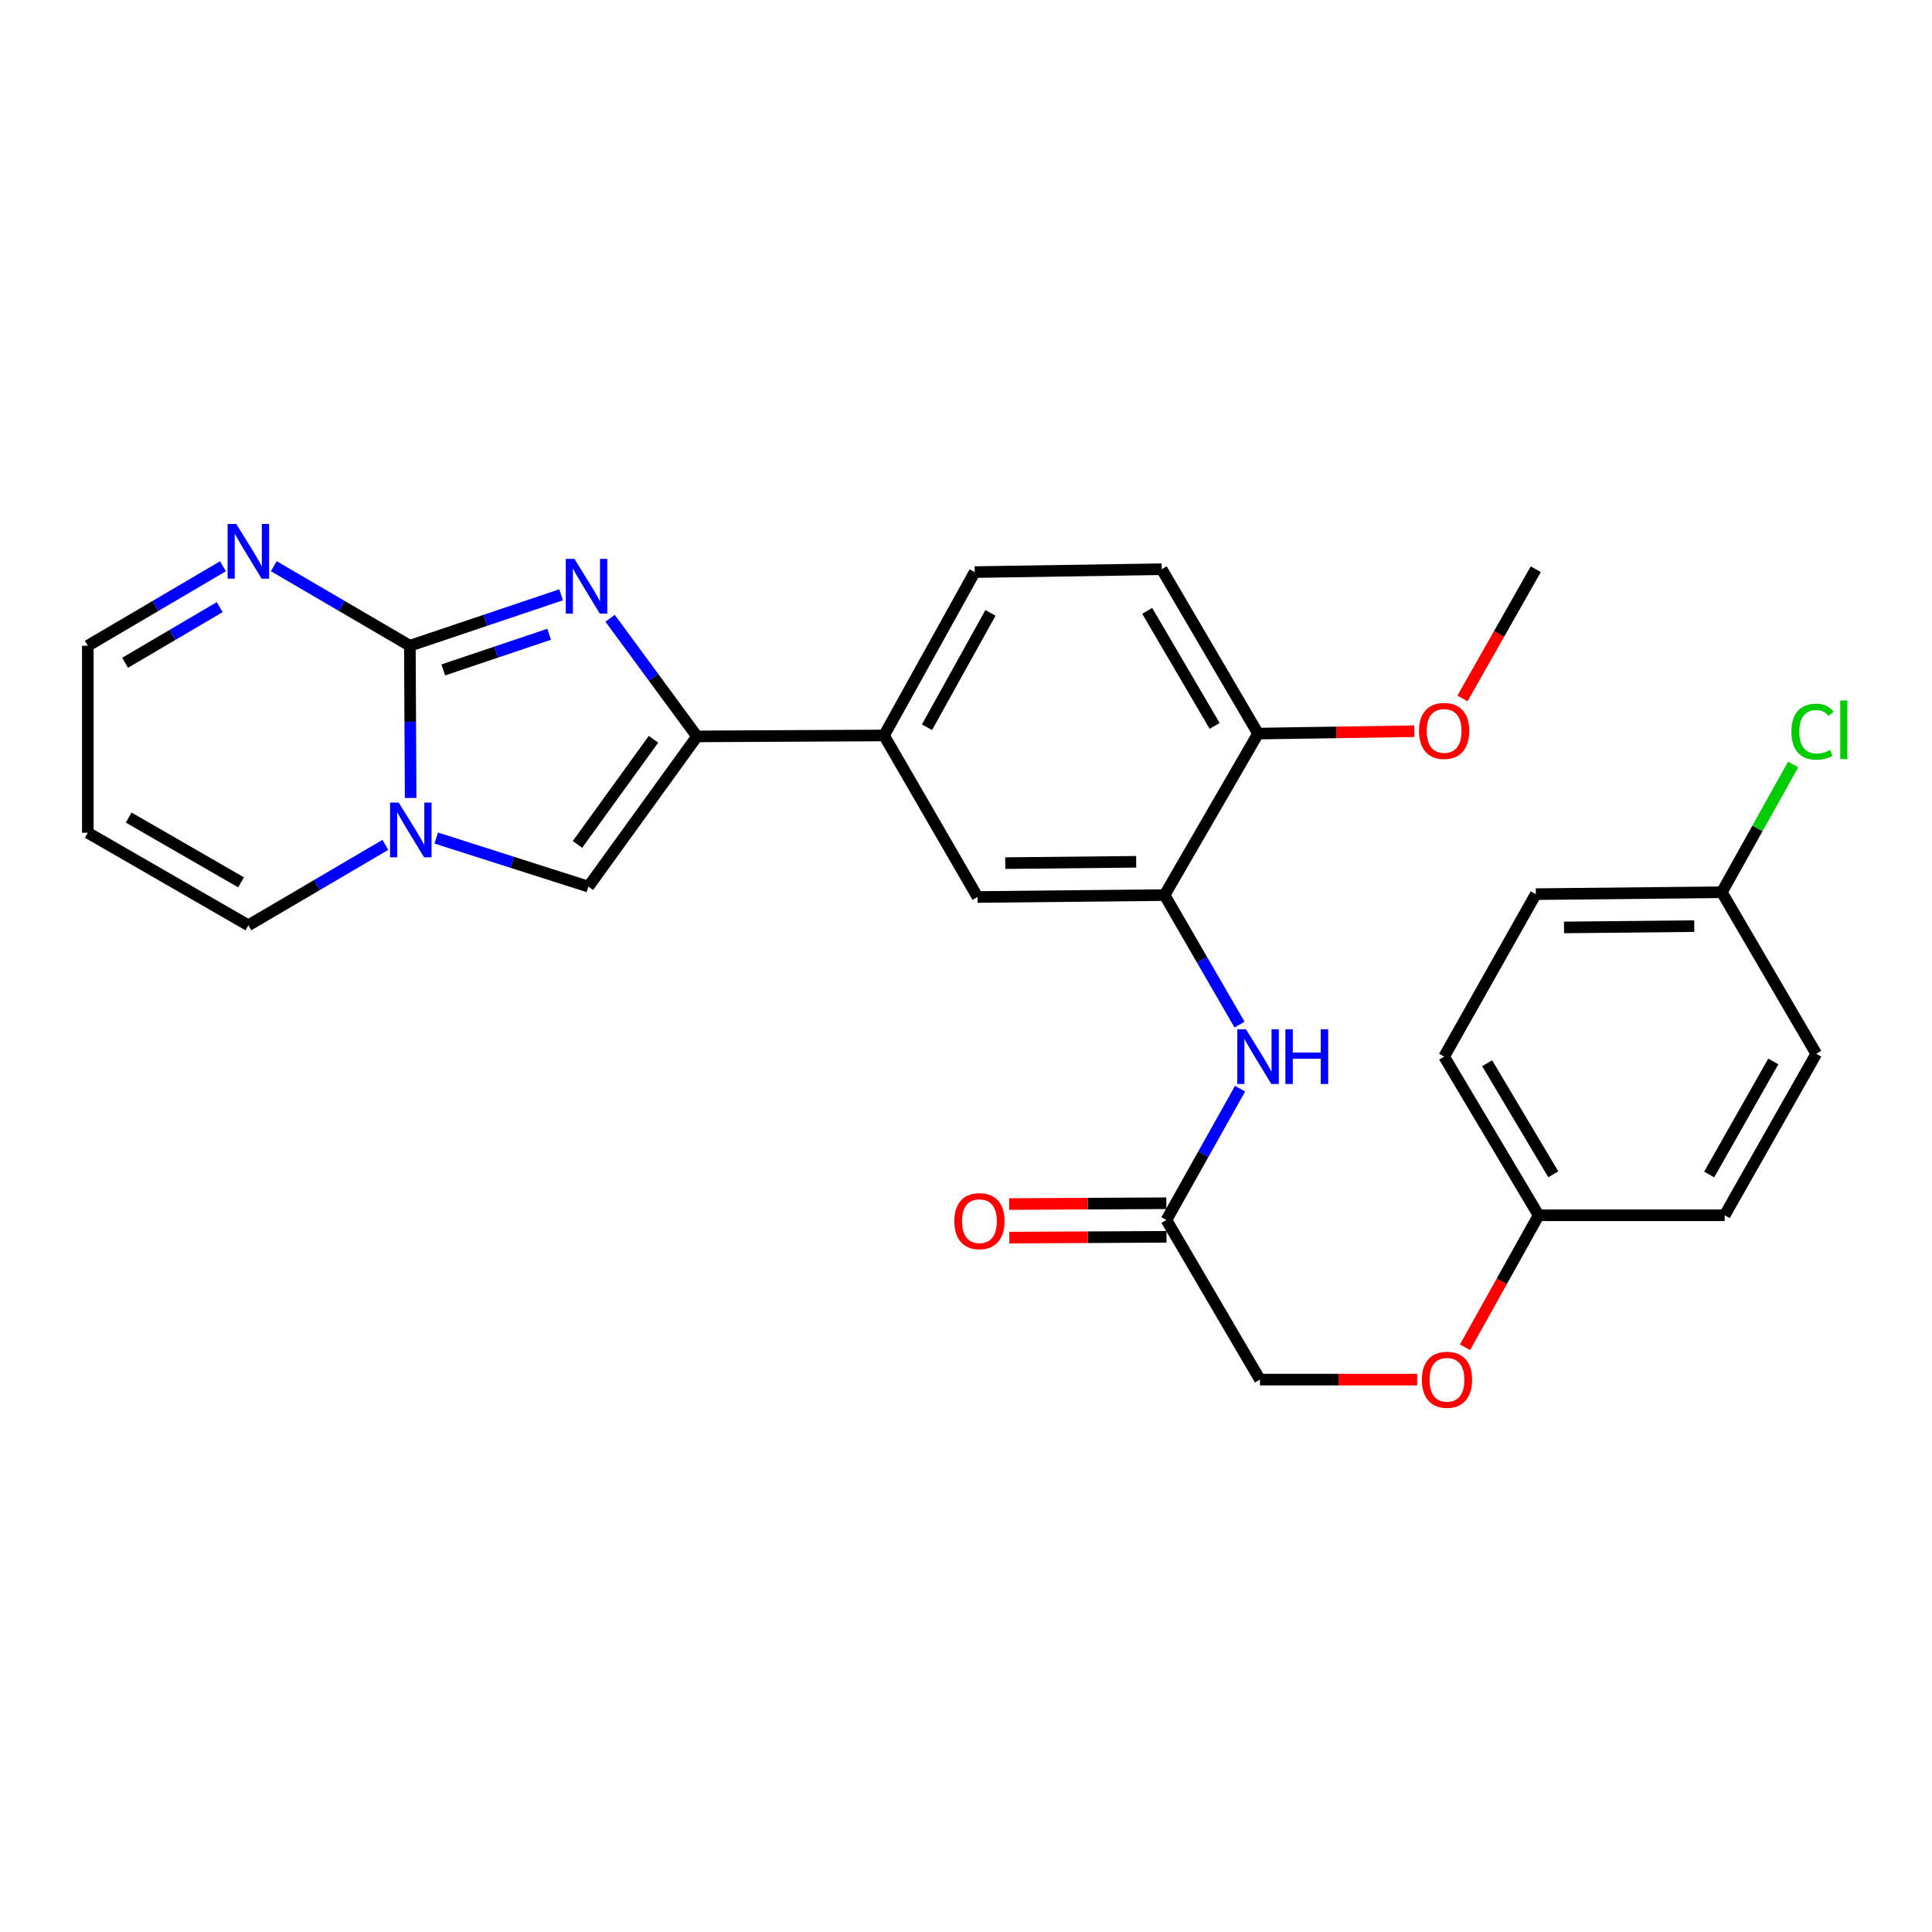 <?xml version='1.0' encoding='iso-8859-1'?>
<svg version='1.1' baseProfile='full'
              xmlns='http://www.w3.org/2000/svg'
                      xmlns:rdkit='http://www.rdkit.org/xml'
                      xmlns:xlink='http://www.w3.org/1999/xlink'
                  xml:space='preserve'
width='1000px' height='1000px' viewBox='0 0 1000 1000'>
<!-- END OF HEADER -->
<rect style='opacity:1.0;fill:#FFFFFF;stroke:none' width='1000' height='1000' x='0' y='0'> </rect>
<path class='bond-0' d='M 212.144,334.235 L 251.288,321.049' style='fill:none;fill-rule:evenodd;stroke:#000000;stroke-width:6px;stroke-linecap:butt;stroke-linejoin:miter;stroke-opacity:1' />
<path class='bond-0' d='M 251.288,321.049 L 290.433,307.863' style='fill:none;fill-rule:evenodd;stroke:#0000FF;stroke-width:6px;stroke-linecap:butt;stroke-linejoin:miter;stroke-opacity:1' />
<path class='bond-0' d='M 229.436,346.751 L 256.837,337.521' style='fill:none;fill-rule:evenodd;stroke:#000000;stroke-width:6px;stroke-linecap:butt;stroke-linejoin:miter;stroke-opacity:1' />
<path class='bond-0' d='M 256.837,337.521 L 284.238,328.29' style='fill:none;fill-rule:evenodd;stroke:#0000FF;stroke-width:6px;stroke-linecap:butt;stroke-linejoin:miter;stroke-opacity:1' />
<path class='bond-1' d='M 212.144,334.235 L 212.347,373.63' style='fill:none;fill-rule:evenodd;stroke:#000000;stroke-width:6px;stroke-linecap:butt;stroke-linejoin:miter;stroke-opacity:1' />
<path class='bond-1' d='M 212.347,373.63 L 212.551,413.024' style='fill:none;fill-rule:evenodd;stroke:#0000FF;stroke-width:6px;stroke-linecap:butt;stroke-linejoin:miter;stroke-opacity:1' />
<path class='bond-4' d='M 212.144,334.235 L 176.929,313.648' style='fill:none;fill-rule:evenodd;stroke:#000000;stroke-width:6px;stroke-linecap:butt;stroke-linejoin:miter;stroke-opacity:1' />
<path class='bond-4' d='M 176.929,313.648 L 141.714,293.061' style='fill:none;fill-rule:evenodd;stroke:#0000FF;stroke-width:6px;stroke-linecap:butt;stroke-linejoin:miter;stroke-opacity:1' />
<path class='bond-2' d='M 315.777,320.005 L 338.272,350.584' style='fill:none;fill-rule:evenodd;stroke:#0000FF;stroke-width:6px;stroke-linecap:butt;stroke-linejoin:miter;stroke-opacity:1' />
<path class='bond-2' d='M 338.272,350.584 L 360.767,381.163' style='fill:none;fill-rule:evenodd;stroke:#000000;stroke-width:6px;stroke-linecap:butt;stroke-linejoin:miter;stroke-opacity:1' />
<path class='bond-3' d='M 225.789,433.767 L 265.17,446.339' style='fill:none;fill-rule:evenodd;stroke:#0000FF;stroke-width:6px;stroke-linecap:butt;stroke-linejoin:miter;stroke-opacity:1' />
<path class='bond-3' d='M 265.17,446.339 L 304.551,458.912' style='fill:none;fill-rule:evenodd;stroke:#000000;stroke-width:6px;stroke-linecap:butt;stroke-linejoin:miter;stroke-opacity:1' />
<path class='bond-10' d='M 199.459,437.305 L 164.006,458.122' style='fill:none;fill-rule:evenodd;stroke:#0000FF;stroke-width:6px;stroke-linecap:butt;stroke-linejoin:miter;stroke-opacity:1' />
<path class='bond-10' d='M 164.006,458.122 L 128.553,478.938' style='fill:none;fill-rule:evenodd;stroke:#000000;stroke-width:6px;stroke-linecap:butt;stroke-linejoin:miter;stroke-opacity:1' />
<path class='bond-6' d='M 360.767,381.163 L 457.577,380.67' style='fill:none;fill-rule:evenodd;stroke:#000000;stroke-width:6px;stroke-linecap:butt;stroke-linejoin:miter;stroke-opacity:1' />
<path class='bond-28' d='M 360.767,381.163 L 304.551,458.912' style='fill:none;fill-rule:evenodd;stroke:#000000;stroke-width:6px;stroke-linecap:butt;stroke-linejoin:miter;stroke-opacity:1' />
<path class='bond-28' d='M 338.25,382.641 L 298.899,437.066' style='fill:none;fill-rule:evenodd;stroke:#000000;stroke-width:6px;stroke-linecap:butt;stroke-linejoin:miter;stroke-opacity:1' />
<path class='bond-13' d='M 115.403,293.1 L 80.429,313.668' style='fill:none;fill-rule:evenodd;stroke:#0000FF;stroke-width:6px;stroke-linecap:butt;stroke-linejoin:miter;stroke-opacity:1' />
<path class='bond-13' d='M 80.429,313.668 L 45.455,334.235' style='fill:none;fill-rule:evenodd;stroke:#000000;stroke-width:6px;stroke-linecap:butt;stroke-linejoin:miter;stroke-opacity:1' />
<path class='bond-13' d='M 113.721,314.252 L 89.239,328.65' style='fill:none;fill-rule:evenodd;stroke:#0000FF;stroke-width:6px;stroke-linecap:butt;stroke-linejoin:miter;stroke-opacity:1' />
<path class='bond-13' d='M 89.239,328.65 L 64.757,343.047' style='fill:none;fill-rule:evenodd;stroke:#000000;stroke-width:6px;stroke-linecap:butt;stroke-linejoin:miter;stroke-opacity:1' />
<path class='bond-5' d='M 602.782,463.296 L 505.972,464.281' style='fill:none;fill-rule:evenodd;stroke:#000000;stroke-width:6px;stroke-linecap:butt;stroke-linejoin:miter;stroke-opacity:1' />
<path class='bond-5' d='M 588.084,446.064 L 520.317,446.753' style='fill:none;fill-rule:evenodd;stroke:#000000;stroke-width:6px;stroke-linecap:butt;stroke-linejoin:miter;stroke-opacity:1' />
<path class='bond-7' d='M 602.782,463.296 L 622.179,496.813' style='fill:none;fill-rule:evenodd;stroke:#000000;stroke-width:6px;stroke-linecap:butt;stroke-linejoin:miter;stroke-opacity:1' />
<path class='bond-7' d='M 622.179,496.813 L 641.576,530.331' style='fill:none;fill-rule:evenodd;stroke:#0000FF;stroke-width:6px;stroke-linecap:butt;stroke-linejoin:miter;stroke-opacity:1' />
<path class='bond-30' d='M 602.782,463.296 L 651.168,379.705' style='fill:none;fill-rule:evenodd;stroke:#000000;stroke-width:6px;stroke-linecap:butt;stroke-linejoin:miter;stroke-opacity:1' />
<path class='bond-8' d='M 457.577,380.67 L 505.972,464.281' style='fill:none;fill-rule:evenodd;stroke:#000000;stroke-width:6px;stroke-linecap:butt;stroke-linejoin:miter;stroke-opacity:1' />
<path class='bond-14' d='M 457.577,380.67 L 504.505,296.114' style='fill:none;fill-rule:evenodd;stroke:#000000;stroke-width:6px;stroke-linecap:butt;stroke-linejoin:miter;stroke-opacity:1' />
<path class='bond-14' d='M 479.813,376.421 L 512.663,317.231' style='fill:none;fill-rule:evenodd;stroke:#000000;stroke-width:6px;stroke-linecap:butt;stroke-linejoin:miter;stroke-opacity:1' />
<path class='bond-9' d='M 641.867,563.49 L 622.803,597.486' style='fill:none;fill-rule:evenodd;stroke:#0000FF;stroke-width:6px;stroke-linecap:butt;stroke-linejoin:miter;stroke-opacity:1' />
<path class='bond-9' d='M 622.803,597.486 L 603.738,631.482' style='fill:none;fill-rule:evenodd;stroke:#000000;stroke-width:6px;stroke-linecap:butt;stroke-linejoin:miter;stroke-opacity:1' />
<path class='bond-15' d='M 603.693,622.792 L 563.012,623.003' style='fill:none;fill-rule:evenodd;stroke:#000000;stroke-width:6px;stroke-linecap:butt;stroke-linejoin:miter;stroke-opacity:1' />
<path class='bond-15' d='M 563.012,623.003 L 522.332,623.214' style='fill:none;fill-rule:evenodd;stroke:#FF0000;stroke-width:6px;stroke-linecap:butt;stroke-linejoin:miter;stroke-opacity:1' />
<path class='bond-15' d='M 603.783,640.172 L 563.103,640.383' style='fill:none;fill-rule:evenodd;stroke:#000000;stroke-width:6px;stroke-linecap:butt;stroke-linejoin:miter;stroke-opacity:1' />
<path class='bond-15' d='M 563.103,640.383 L 522.422,640.594' style='fill:none;fill-rule:evenodd;stroke:#FF0000;stroke-width:6px;stroke-linecap:butt;stroke-linejoin:miter;stroke-opacity:1' />
<path class='bond-18' d='M 603.738,631.482 L 652.143,714.088' style='fill:none;fill-rule:evenodd;stroke:#000000;stroke-width:6px;stroke-linecap:butt;stroke-linejoin:miter;stroke-opacity:1' />
<path class='bond-29' d='M 128.553,478.938 L 45.455,431.035' style='fill:none;fill-rule:evenodd;stroke:#000000;stroke-width:6px;stroke-linecap:butt;stroke-linejoin:miter;stroke-opacity:1' />
<path class='bond-29' d='M 124.768,456.695 L 66.6,423.163' style='fill:none;fill-rule:evenodd;stroke:#000000;stroke-width:6px;stroke-linecap:butt;stroke-linejoin:miter;stroke-opacity:1' />
<path class='bond-11' d='M 45.455,431.035 L 45.455,334.235' style='fill:none;fill-rule:evenodd;stroke:#000000;stroke-width:6px;stroke-linecap:butt;stroke-linejoin:miter;stroke-opacity:1' />
<path class='bond-12' d='M 651.168,379.705 L 601.305,294.627' style='fill:none;fill-rule:evenodd;stroke:#000000;stroke-width:6px;stroke-linecap:butt;stroke-linejoin:miter;stroke-opacity:1' />
<path class='bond-12' d='M 628.693,375.731 L 593.789,316.177' style='fill:none;fill-rule:evenodd;stroke:#000000;stroke-width:6px;stroke-linecap:butt;stroke-linejoin:miter;stroke-opacity:1' />
<path class='bond-22' d='M 651.168,379.705 L 691.622,379.088' style='fill:none;fill-rule:evenodd;stroke:#000000;stroke-width:6px;stroke-linecap:butt;stroke-linejoin:miter;stroke-opacity:1' />
<path class='bond-22' d='M 691.622,379.088 L 732.077,378.472' style='fill:none;fill-rule:evenodd;stroke:#FF0000;stroke-width:6px;stroke-linecap:butt;stroke-linejoin:miter;stroke-opacity:1' />
<path class='bond-16' d='M 504.505,296.114 L 601.305,294.627' style='fill:none;fill-rule:evenodd;stroke:#000000;stroke-width:6px;stroke-linecap:butt;stroke-linejoin:miter;stroke-opacity:1' />
<path class='bond-17' d='M 733.533,714.088 L 692.838,714.088' style='fill:none;fill-rule:evenodd;stroke:#FF0000;stroke-width:6px;stroke-linecap:butt;stroke-linejoin:miter;stroke-opacity:1' />
<path class='bond-17' d='M 692.838,714.088 L 652.143,714.088' style='fill:none;fill-rule:evenodd;stroke:#000000;stroke-width:6px;stroke-linecap:butt;stroke-linejoin:miter;stroke-opacity:1' />
<path class='bond-19' d='M 758.295,697.333 L 777.339,663.181' style='fill:none;fill-rule:evenodd;stroke:#FF0000;stroke-width:6px;stroke-linecap:butt;stroke-linejoin:miter;stroke-opacity:1' />
<path class='bond-19' d='M 777.339,663.181 L 796.382,629.029' style='fill:none;fill-rule:evenodd;stroke:#000000;stroke-width:6px;stroke-linecap:butt;stroke-linejoin:miter;stroke-opacity:1' />
<path class='bond-23' d='M 796.382,629.029 L 892.681,629.029' style='fill:none;fill-rule:evenodd;stroke:#000000;stroke-width:6px;stroke-linecap:butt;stroke-linejoin:miter;stroke-opacity:1' />
<path class='bond-24' d='M 796.382,629.029 L 747.485,546.906' style='fill:none;fill-rule:evenodd;stroke:#000000;stroke-width:6px;stroke-linecap:butt;stroke-linejoin:miter;stroke-opacity:1' />
<path class='bond-24' d='M 803.982,607.819 L 769.754,550.333' style='fill:none;fill-rule:evenodd;stroke:#000000;stroke-width:6px;stroke-linecap:butt;stroke-linejoin:miter;stroke-opacity:1' />
<path class='bond-20' d='M 891.213,461.828 L 794.915,462.813' style='fill:none;fill-rule:evenodd;stroke:#000000;stroke-width:6px;stroke-linecap:butt;stroke-linejoin:miter;stroke-opacity:1' />
<path class='bond-20' d='M 876.946,479.355 L 809.537,480.045' style='fill:none;fill-rule:evenodd;stroke:#000000;stroke-width:6px;stroke-linecap:butt;stroke-linejoin:miter;stroke-opacity:1' />
<path class='bond-21' d='M 891.213,461.828 L 909.672,428.76' style='fill:none;fill-rule:evenodd;stroke:#000000;stroke-width:6px;stroke-linecap:butt;stroke-linejoin:miter;stroke-opacity:1' />
<path class='bond-21' d='M 909.672,428.76 L 928.131,395.692' style='fill:none;fill-rule:evenodd;stroke:#00CC00;stroke-width:6px;stroke-linecap:butt;stroke-linejoin:miter;stroke-opacity:1' />
<path class='bond-31' d='M 891.213,461.828 L 940.091,545.429' style='fill:none;fill-rule:evenodd;stroke:#000000;stroke-width:6px;stroke-linecap:butt;stroke-linejoin:miter;stroke-opacity:1' />
<path class='bond-27' d='M 756.972,361.514 L 775.943,328.07' style='fill:none;fill-rule:evenodd;stroke:#FF0000;stroke-width:6px;stroke-linecap:butt;stroke-linejoin:miter;stroke-opacity:1' />
<path class='bond-27' d='M 775.943,328.07 L 794.915,294.627' style='fill:none;fill-rule:evenodd;stroke:#000000;stroke-width:6px;stroke-linecap:butt;stroke-linejoin:miter;stroke-opacity:1' />
<path class='bond-25' d='M 892.681,629.029 L 940.091,545.429' style='fill:none;fill-rule:evenodd;stroke:#000000;stroke-width:6px;stroke-linecap:butt;stroke-linejoin:miter;stroke-opacity:1' />
<path class='bond-25' d='M 884.673,607.915 L 917.861,549.395' style='fill:none;fill-rule:evenodd;stroke:#000000;stroke-width:6px;stroke-linecap:butt;stroke-linejoin:miter;stroke-opacity:1' />
<path class='bond-26' d='M 747.485,546.906 L 794.915,462.813' style='fill:none;fill-rule:evenodd;stroke:#000000;stroke-width:6px;stroke-linecap:butt;stroke-linejoin:miter;stroke-opacity:1' />
<path  class='atom-1' d='M 297.325 289.273
L 306.605 304.273
Q 307.525 305.753, 309.005 308.433
Q 310.485 311.113, 310.565 311.273
L 310.565 289.273
L 314.325 289.273
L 314.325 317.593
L 310.445 317.593
L 300.485 301.193
Q 299.325 299.273, 298.085 297.073
Q 296.885 294.873, 296.525 294.193
L 296.525 317.593
L 292.845 317.593
L 292.845 289.273
L 297.325 289.273
' fill='#0000FF'/>
<path  class='atom-2' d='M 206.376 415.408
L 215.656 430.408
Q 216.576 431.888, 218.056 434.568
Q 219.536 437.248, 219.616 437.408
L 219.616 415.408
L 223.376 415.408
L 223.376 443.728
L 219.496 443.728
L 209.536 427.328
Q 208.376 425.408, 207.136 423.208
Q 205.936 421.008, 205.576 420.328
L 205.576 443.728
L 201.896 443.728
L 201.896 415.408
L 206.376 415.408
' fill='#0000FF'/>
<path  class='atom-5' d='M 122.293 271.207
L 131.573 286.207
Q 132.493 287.687, 133.973 290.367
Q 135.453 293.047, 135.533 293.207
L 135.533 271.207
L 139.293 271.207
L 139.293 299.527
L 135.413 299.527
L 125.453 283.127
Q 124.293 281.207, 123.053 279.007
Q 121.853 276.807, 121.493 276.127
L 121.493 299.527
L 117.813 299.527
L 117.813 271.207
L 122.293 271.207
' fill='#0000FF'/>
<path  class='atom-8' d='M 644.908 532.746
L 654.188 547.746
Q 655.108 549.226, 656.588 551.906
Q 658.068 554.586, 658.148 554.746
L 658.148 532.746
L 661.908 532.746
L 661.908 561.066
L 658.028 561.066
L 648.068 544.666
Q 646.908 542.746, 645.668 540.546
Q 644.468 538.346, 644.108 537.666
L 644.108 561.066
L 640.428 561.066
L 640.428 532.746
L 644.908 532.746
' fill='#0000FF'/>
<path  class='atom-8' d='M 665.308 532.746
L 669.148 532.746
L 669.148 544.786
L 683.628 544.786
L 683.628 532.746
L 687.468 532.746
L 687.468 561.066
L 683.628 561.066
L 683.628 547.986
L 669.148 547.986
L 669.148 561.066
L 665.308 561.066
L 665.308 532.746
' fill='#0000FF'/>
<path  class='atom-16' d='M 493.957 632.064
Q 493.957 625.264, 497.317 621.464
Q 500.677 617.664, 506.957 617.664
Q 513.237 617.664, 516.597 621.464
Q 519.957 625.264, 519.957 632.064
Q 519.957 638.944, 516.557 642.864
Q 513.157 646.744, 506.957 646.744
Q 500.717 646.744, 497.317 642.864
Q 493.957 638.984, 493.957 632.064
M 506.957 643.544
Q 511.277 643.544, 513.597 640.664
Q 515.957 637.744, 515.957 632.064
Q 515.957 626.504, 513.597 623.704
Q 511.277 620.864, 506.957 620.864
Q 502.637 620.864, 500.277 623.664
Q 497.957 626.464, 497.957 632.064
Q 497.957 637.784, 500.277 640.664
Q 502.637 643.544, 506.957 643.544
' fill='#FF0000'/>
<path  class='atom-18' d='M 735.953 714.168
Q 735.953 707.368, 739.313 703.568
Q 742.673 699.768, 748.953 699.768
Q 755.233 699.768, 758.593 703.568
Q 761.953 707.368, 761.953 714.168
Q 761.953 721.048, 758.553 724.968
Q 755.153 728.848, 748.953 728.848
Q 742.713 728.848, 739.313 724.968
Q 735.953 721.088, 735.953 714.168
M 748.953 725.648
Q 753.273 725.648, 755.593 722.768
Q 757.953 719.848, 757.953 714.168
Q 757.953 708.608, 755.593 705.808
Q 753.273 702.968, 748.953 702.968
Q 744.633 702.968, 742.273 705.768
Q 739.953 708.568, 739.953 714.168
Q 739.953 719.888, 742.273 722.768
Q 744.633 725.648, 748.953 725.648
' fill='#FF0000'/>
<path  class='atom-22' d='M 927.23 378.725
Q 927.23 371.685, 930.51 368.005
Q 933.83 364.285, 940.11 364.285
Q 945.95 364.285, 949.07 368.405
L 946.43 370.565
Q 944.15 367.565, 940.11 367.565
Q 935.83 367.565, 933.55 370.445
Q 931.31 373.285, 931.31 378.725
Q 931.31 384.325, 933.63 387.205
Q 935.99 390.085, 940.55 390.085
Q 943.67 390.085, 947.31 388.205
L 948.43 391.205
Q 946.95 392.165, 944.71 392.725
Q 942.47 393.285, 939.99 393.285
Q 933.83 393.285, 930.51 389.525
Q 927.23 385.765, 927.23 378.725
' fill='#00CC00'/>
<path  class='atom-22' d='M 952.51 362.565
L 956.19 362.565
L 956.19 392.925
L 952.51 392.925
L 952.51 362.565
' fill='#00CC00'/>
<path  class='atom-23' d='M 734.485 378.317
Q 734.485 371.517, 737.845 367.717
Q 741.205 363.917, 747.485 363.917
Q 753.765 363.917, 757.125 367.717
Q 760.485 371.517, 760.485 378.317
Q 760.485 385.197, 757.085 389.117
Q 753.685 392.997, 747.485 392.997
Q 741.245 392.997, 737.845 389.117
Q 734.485 385.237, 734.485 378.317
M 747.485 389.797
Q 751.805 389.797, 754.125 386.917
Q 756.485 383.997, 756.485 378.317
Q 756.485 372.757, 754.125 369.957
Q 751.805 367.117, 747.485 367.117
Q 743.165 367.117, 740.805 369.917
Q 738.485 372.717, 738.485 378.317
Q 738.485 384.037, 740.805 386.917
Q 743.165 389.797, 747.485 389.797
' fill='#FF0000'/>
</svg>
